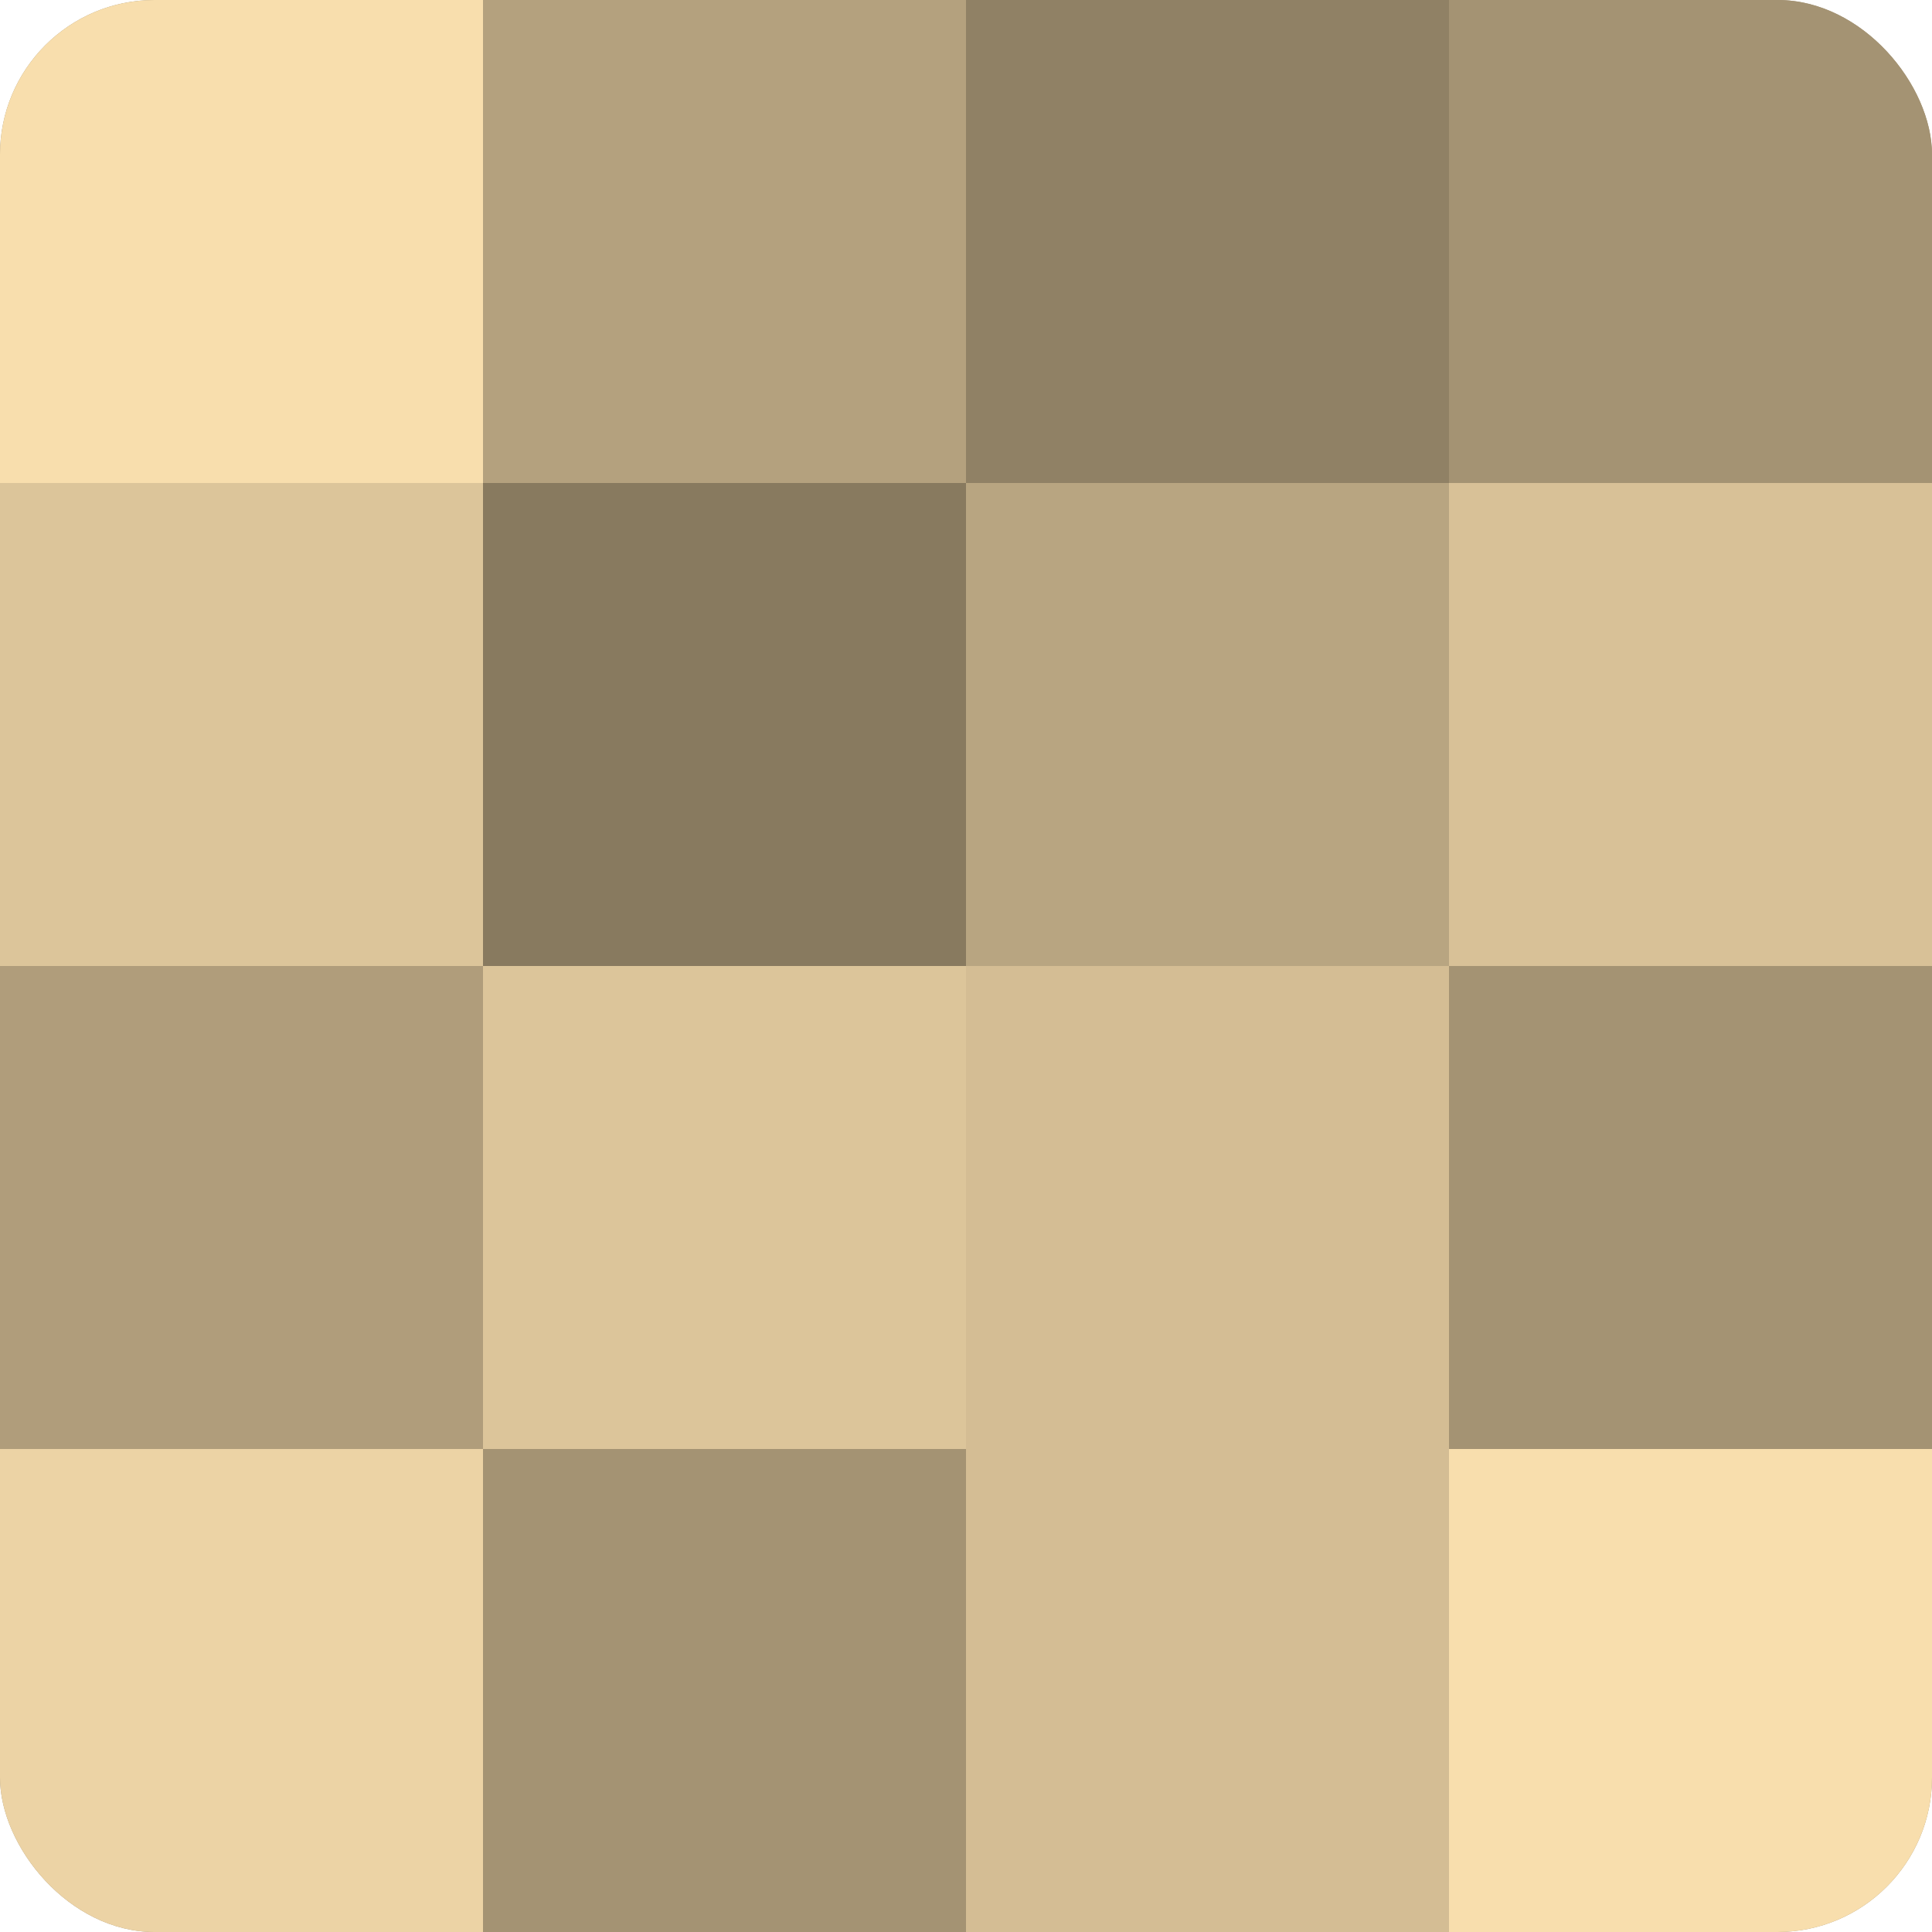 <?xml version="1.0" encoding="UTF-8"?>
<svg xmlns="http://www.w3.org/2000/svg" width="60" height="60" viewBox="0 0 100 100" preserveAspectRatio="xMidYMid meet"><defs><clipPath id="c" width="100" height="100"><rect width="100" height="100" rx="8" ry="8"/></clipPath></defs><g clip-path="url(#c)"><rect width="100" height="100" fill="#a08f70"/><rect width="25" height="25" fill="#f8dead"/><rect y="25" width="25" height="25" fill="#dcc59a"/><rect y="50" width="25" height="25" fill="#b09d7b"/><rect y="75" width="25" height="25" fill="#ecd3a5"/><rect x="25" width="25" height="25" fill="#b4a17e"/><rect x="25" y="25" width="25" height="25" fill="#887a5f"/><rect x="25" y="50" width="25" height="25" fill="#dcc59a"/><rect x="25" y="75" width="25" height="25" fill="#a49373"/><rect x="50" width="25" height="25" fill="#908165"/><rect x="50" y="25" width="25" height="25" fill="#b8a581"/><rect x="50" y="50" width="25" height="25" fill="#d4bd94"/><rect x="50" y="75" width="25" height="25" fill="#d4bd94"/><rect x="75" width="25" height="25" fill="#a49373"/><rect x="75" y="25" width="25" height="25" fill="#d8c197"/><rect x="75" y="50" width="25" height="25" fill="#a49373"/><rect x="75" y="75" width="25" height="25" fill="#f8dead"/></g></svg>
